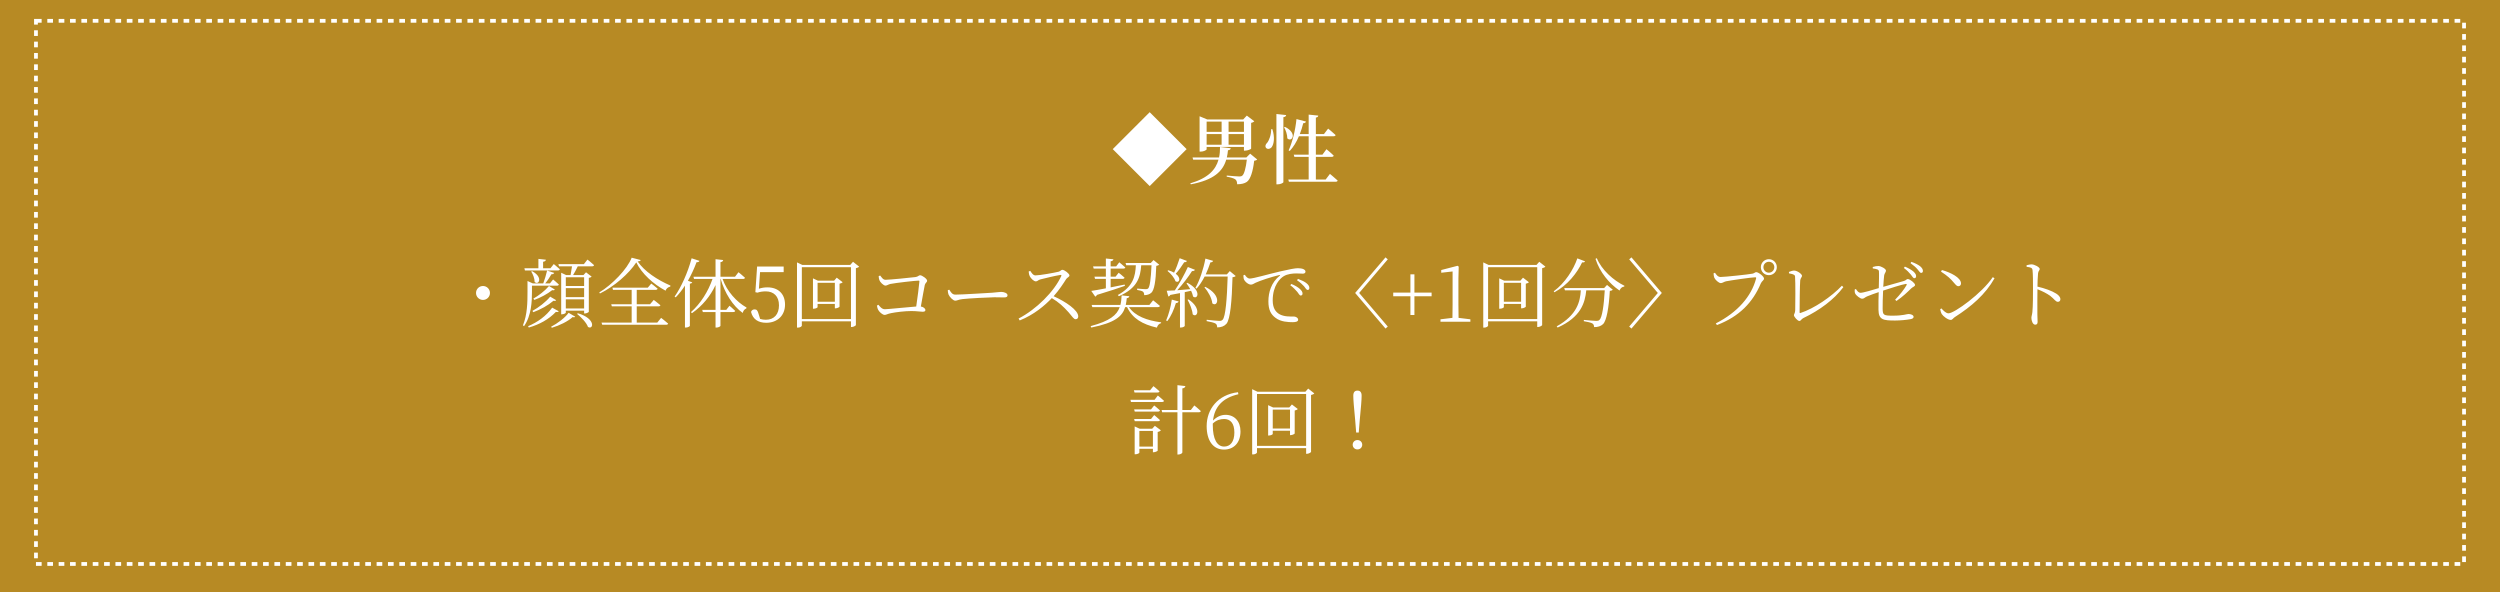 <svg width="1321" height="313" viewBox="0 0 1321 313" fill="none" xmlns="http://www.w3.org/2000/svg">
<rect width="1321" height="313" fill="#B78A24"/>
<rect x="19" y="11" width="1283" height="287" stroke="white" stroke-width="2" stroke-dasharray="3 3"/>
<path d="M607.5 59.28L627.02 78.8L607.5 98.32L587.98 78.8L607.5 59.28ZM645.5 64.24H637.58V69.68H645.5V64.24ZM657.3 64.24H649.18V69.68H657.3V64.24ZM649.18 76.48H657.3V70.84H649.18V76.48ZM637.58 76.48H645.5V70.84H637.58V76.48ZM637.58 77.64V78.88C637.58 79.28 636.02 80.12 634.42 80.12H633.86V61.44L637.9 63.12H656.9L658.82 61.08L662.78 64.08C662.5 64.4 661.94 64.76 661.1 64.92V78.56C661.06 78.84 659.14 79.6 657.94 79.6H657.3V77.64H637.58ZM660.58 81.2L664.3 84.28C664.02 84.6 663.54 84.84 662.7 84.96C662.06 90.52 660.78 94.72 658.82 96.12C657.58 96.96 655.94 97.36 653.7 97.36C653.7 96.36 653.5 95.4 652.82 94.84C652.06 94.2 650.14 93.68 648.18 93.36L648.22 92.76C650.3 92.96 653.86 93.24 654.82 93.24C655.58 93.24 655.98 93.16 656.38 92.84C657.42 92.12 658.34 88.68 658.82 84.36H647.94C646.14 90.52 641.38 95.12 629.22 97.4L628.94 96.88C638.42 94.08 642.38 89.68 643.86 84.36H630.46L630.14 83.2H644.14C644.54 81.44 644.66 79.6 644.66 77.68L650.3 78.32C650.22 79 649.7 79.32 648.86 79.4C648.74 80.72 648.54 82 648.26 83.2H658.58L660.58 81.2ZM671.66 68.28H672.34C673.7 72.68 673.14 76.04 672.02 77.68C671.22 78.76 669.62 79.04 668.94 78.08C668.34 77.24 668.74 76.2 669.58 75.44C670.62 74.16 671.78 71.04 671.66 68.28ZM674.46 60.24L679.62 60.8C679.5 61.36 679.22 61.76 678.14 61.92V96.24C678.14 96.64 676.58 97.4 675.22 97.4H674.46V60.24ZM678.5 67.24L678.98 67.04C685.82 70.4 682.62 75.44 680.22 73.12C680.22 71.16 679.38 68.72 678.5 67.24ZM700.46 94.88L702.74 91.88C702.74 91.88 705.26 93.96 706.82 95.4C706.74 95.84 706.3 96.04 705.74 96.04H681.06L680.74 94.88H691.5V82.88H683.94L683.62 81.72H691.5V72H686.34C685.06 75.04 683.42 77.72 681.5 79.76L680.9 79.48C682.86 75.2 684.46 68.96 685.06 62.92L690.1 64.24C689.94 64.72 689.5 65.12 688.62 65.12C688.14 67.12 687.54 69.04 686.82 70.84H691.5V60.56L696.58 61.08C696.5 61.64 696.22 62 695.3 62.12V70.84H699.58L701.78 67.96C701.78 67.96 704.26 69.92 705.74 71.36C705.62 71.8 705.22 72 704.66 72H695.3V81.72H698.78L700.9 78.84C700.9 78.84 703.34 80.8 704.74 82.24C704.62 82.68 704.26 82.88 703.7 82.88H695.3V94.88H700.46Z" fill="white"/>
<path d="M258.891 154.8C258.891 156.84 257.251 158.48 255.211 158.48C253.171 158.48 251.531 156.84 251.531 154.8C251.531 152.76 253.171 151.12 255.211 151.12C257.251 151.12 258.891 152.76 258.891 154.8ZM277.371 142.92L277.091 141.76H284.491V136.8L288.451 137.24C288.371 137.8 287.971 138.2 286.971 138.32V141.76H290.851L292.611 139.52C292.611 139.52 294.571 141.12 295.811 142.28C295.691 142.72 295.331 142.92 294.771 142.92H277.371ZM280.691 143.48L281.171 143.28C287.251 146.52 284.571 151.08 282.491 148.96C282.531 147.2 281.611 144.92 280.691 143.48ZM281.091 150.96V154.16C281.091 158.96 280.851 166.76 276.891 172.36L276.331 171.88C278.651 166.24 278.731 159.64 278.731 154.16V148.48L281.571 149.76H287.051C287.811 147.72 288.651 145 289.091 142.96L292.851 144.2C292.691 144.64 292.171 144.96 291.371 144.92C290.571 146.32 289.411 148.16 288.091 149.76H290.571L292.251 147.68C292.251 147.68 294.131 149.16 295.291 150.32C295.211 150.76 294.811 150.96 294.251 150.96H281.091ZM281.811 164.96L281.331 164.28C284.731 162.4 288.251 159.72 290.731 156.76L293.851 158.6C293.611 159 293.291 159.08 292.451 158.92C289.611 161.36 285.651 163.56 281.811 164.96ZM290.091 151.12L293.171 153C292.931 153.4 292.571 153.44 291.771 153.32C289.251 155.32 285.691 157.28 282.331 158.48L281.811 157.8C284.731 156.12 287.891 153.72 290.091 151.12ZM291.771 162.56L295.251 164.48C294.971 164.84 294.611 164.96 293.731 164.8C289.931 168.8 285.051 171.44 279.411 173.08L279.051 172.36C284.091 170.2 288.491 167.12 291.771 162.56ZM291.571 173.2L291.211 172.64C294.611 170.88 298.571 167.92 300.451 165.28L303.931 167.32C303.691 167.68 303.291 167.76 302.611 167.52C300.211 169.76 295.571 172.04 291.571 173.2ZM304.931 165.88L305.331 165.52C315.091 168.4 313.571 174.48 310.691 172.76C309.891 170.48 307.051 167.56 304.931 165.88ZM308.651 146.52H298.971V151.12H308.651V146.52ZM298.971 163H308.651V158.16H298.971V163ZM298.971 152.24V157H308.651V152.24H298.971ZM308.531 139.56L310.411 137.16C310.411 137.16 312.611 138.84 313.891 140.08C313.811 140.52 313.411 140.72 312.891 140.72H305.291C304.531 142.32 303.611 144.08 302.811 145.36H308.291L309.651 143.88L312.611 146.16C312.411 146.44 311.811 146.72 311.131 146.84V164.76C311.091 165 309.891 165.64 309.011 165.64H308.651V164.16H298.971V165.2C298.971 165.48 298.011 166.08 296.891 166.08H296.531V144.12L299.171 145.36H301.491C301.731 144.08 302.051 142.24 302.251 140.72H295.371L295.051 139.56H308.531ZM347.291 170.48L349.331 167.96C349.331 167.96 351.611 169.68 353.051 171C352.931 171.44 352.491 171.6 351.931 171.6H318.211L317.851 170.48H333.771V161.88H323.291L322.971 160.76H333.771V153.16H323.891L323.611 152H342.291L344.131 149.84C344.131 149.84 346.211 151.36 347.491 152.52C347.411 152.96 346.971 153.16 346.451 153.16H336.451V160.76H343.491L345.451 158.48C345.451 158.48 347.571 160.08 348.971 161.28C348.851 161.68 348.451 161.88 347.891 161.88H336.451V170.48H347.291ZM333.771 136.16L338.531 137.4C338.451 137.88 337.931 138.04 336.931 138.16C340.531 143.36 347.211 147.84 354.251 150.88L354.171 151.44C352.971 151.68 351.971 152.6 351.691 153.6C345.211 150.12 339.091 144.6 336.211 138.64C332.371 144.6 324.451 151.48 317.011 155.08L316.651 154.52C323.371 150.52 331.571 142.08 333.771 136.16ZM363.491 148.36L365.771 149.2C365.651 149.56 365.251 149.8 364.531 149.92V172.2C364.491 172.44 363.451 173.08 362.411 173.08H361.931V150.92C360.411 153.28 358.771 155.36 357.051 157.12L356.451 156.72C359.891 151.84 363.411 144.12 365.451 136.48L369.611 137.84C369.451 138.28 368.971 138.6 368.051 138.56C366.771 142 365.211 145.36 363.491 148.36ZM392.611 147.4H381.811C384.051 153.88 389.251 159.6 394.451 162.48L394.371 162.96C393.331 163.4 392.731 164.24 392.451 165.36C387.211 161.64 382.891 154.76 380.811 147.4H380.691V163.72H383.771L385.451 161.56C385.451 161.56 387.291 163.08 388.491 164.28C388.371 164.72 387.971 164.88 387.411 164.88H380.691V172.16C380.691 172.48 379.611 173.08 378.651 173.08H378.091V164.88H371.371L371.051 163.72H378.091V150.64C375.331 156.52 371.131 161.64 365.651 165.48L365.091 164.92C370.251 160.4 374.251 153.88 376.491 147.4H366.731L366.411 146.24H378.091V136.96L382.131 137.4C382.011 138 381.691 138.4 380.691 138.52V146.24H388.371L390.211 143.84C390.211 143.84 392.371 145.52 393.651 146.76C393.531 147.2 393.171 147.4 392.611 147.4ZM401.611 143.8L401.011 152.56C402.451 152.08 403.891 151.84 405.531 151.84C411.051 151.84 414.811 155.12 414.811 160.96C414.811 166.6 410.891 170.56 404.851 170.56C400.611 170.56 397.771 168.64 396.851 164.8C397.171 163.92 397.851 163.48 398.731 163.48C399.851 163.48 400.331 164.04 400.851 165.92L401.651 168.52C402.651 168.8 403.571 168.96 404.651 168.96C409.131 168.96 411.611 165.96 411.611 161.32C411.611 156.52 408.811 153.96 404.611 153.96C403.171 153.96 401.611 154.16 400.251 154.64L399.131 154.4L400.051 140.84H414.091V143.8H401.611ZM432.013 159.44H441.133V149.44H432.013V159.44ZM442.133 146.72L445.253 149.12C445.013 149.44 444.413 149.76 443.613 149.92V162.04C443.573 162.32 442.333 162.92 441.533 162.92H441.133V160.6H432.013V162.32C432.013 162.56 431.013 163.12 429.973 163.12H429.573V147.08L432.213 148.32H440.733L442.133 146.72ZM423.693 168.6H449.653V141.2H423.693V168.6ZM450.733 138.32L453.973 140.88C453.693 141.24 453.053 141.56 452.253 141.72V171.8C452.173 172.08 450.973 172.8 450.013 172.8H449.653V169.8H423.693V172.08C423.693 172.44 422.773 173.12 421.613 173.12H421.133V138.64L423.973 140H449.253L450.733 138.32ZM464.293 145.88L465.093 145.6C465.893 146.56 466.533 147.84 467.933 147.84C469.973 147.84 481.253 146.72 483.733 146.4C485.133 146.24 485.413 145.44 486.173 145.44C487.213 145.44 489.893 147.32 489.893 148.32C489.893 149.16 488.893 149.52 488.653 150.6C488.253 152.36 487.413 157.32 486.573 161.96C487.893 162.16 488.973 163 488.973 163.84C488.973 164.48 488.533 164.72 487.413 164.72C486.213 164.72 484.493 164.36 481.493 164.36C478.093 164.36 473.333 164.96 470.973 165.44C468.853 165.84 468.333 166.4 467.453 166.4C466.333 166.4 464.573 164.8 464.053 163.76C463.693 163.12 463.413 161.96 463.373 161.48L464.133 161.04C465.013 162.08 466.013 163.4 467.573 163.4C469.133 163.4 479.733 162.28 484.133 161.96C484.813 157.16 485.653 151 485.813 148.72C485.853 148.4 485.733 148.28 485.413 148.28C483.693 148.28 473.293 149.48 470.453 150.04C469.533 150.24 468.613 150.92 467.893 150.92C466.813 150.92 464.973 149 464.653 148C464.453 147.52 464.293 146.48 464.293 145.88ZM500.813 153.32L501.613 153.08C502.493 154.44 503.133 155.68 504.813 155.68C508.373 155.68 522.373 154.76 524.213 154.68C526.893 154.48 528.013 154.24 529.053 154.24C530.573 154.24 532.373 154.92 532.373 156C532.373 156.72 531.973 157.16 530.613 157.16C529.213 157.16 527.813 157.08 525.373 157.08C522.853 157.08 511.613 157.68 508.613 158.04C506.333 158.28 505.893 158.88 504.733 158.88C503.613 158.88 501.733 156.92 501.173 155.56C500.893 154.8 500.853 154.12 500.813 153.32ZM543.541 143.48L544.381 143.12C545.061 144.08 545.821 145.52 547.141 145.52C549.341 145.52 557.221 144.12 559.421 143.56C560.261 143.32 560.741 142.56 561.301 142.56C562.501 142.56 565.101 144.64 565.101 145.52C565.101 146.32 563.901 146.64 563.381 147.44C562.021 149.6 559.661 153.28 556.741 156.52C563.181 159.44 569.741 163.88 569.741 167.2C569.741 168 569.301 168.68 568.381 168.68C567.301 168.68 566.741 167.4 564.621 165C561.941 162 559.381 159.64 555.781 157.52C552.101 161.4 546.421 166.28 538.821 169.32L538.221 168.32C547.621 163.44 557.061 154.04 560.781 145.84C560.981 145.32 560.741 145.24 560.301 145.28C557.461 145.72 551.901 147.08 549.701 147.64C548.461 147.96 548.301 148.68 547.341 148.68C546.181 148.68 544.581 146.96 544.101 145.92C543.861 145.44 543.621 144.6 543.541 143.48ZM600.181 140.16H595.101L594.741 138.96H608.061L609.541 137.4L612.541 139.88C612.261 140.16 611.781 140.32 610.981 140.48C610.701 148.8 609.901 153.24 608.381 154.68C607.421 155.56 606.061 155.96 604.581 155.96C604.581 155.2 604.461 154.56 603.941 154.12C603.461 153.72 602.141 153.4 600.861 153.2L600.901 152.48C602.261 152.6 604.581 152.8 605.381 152.8C606.061 152.8 606.341 152.72 606.661 152.44C607.581 151.6 608.141 147.4 608.461 140.16H603.021C602.581 146.4 601.061 152.28 591.221 156.52L590.661 155.88C598.901 151.4 599.901 145.8 600.181 140.16ZM578.741 156.76L576.621 153.72C578.301 153.48 581.061 153 584.341 152.36V147.36H578.621L578.301 146.2H584.341V141.92H577.901L577.581 140.76H584.341V136.6L588.341 137C588.221 137.56 587.861 137.92 586.861 138.08V140.76H589.781L591.421 138.6C591.421 138.6 593.381 140.16 594.621 141.32C594.501 141.76 594.101 141.92 593.541 141.92H586.861V146.2H589.461L591.101 144.12C591.101 144.12 593.061 145.6 594.221 146.72C594.101 147.16 593.741 147.36 593.181 147.36H586.861V151.84L594.261 150.36L594.421 151.04C591.101 152.2 586.341 153.8 579.581 155.84C579.421 156.32 579.101 156.6 578.741 156.76ZM611.821 162.28H596.541C599.741 167 606.061 169.36 613.541 170.32L613.501 170.76C612.421 171.04 611.661 171.84 611.301 173.12C603.741 171.4 598.421 168.32 595.541 162.28H594.541C593.101 167.08 589.261 170.56 576.621 173.08L576.301 172.32C586.381 169.64 590.181 166.52 591.661 162.28H577.181L576.821 161.12H592.021C592.421 159.6 592.581 157.92 592.661 156.08L596.741 156.52C596.661 157.04 596.261 157.48 595.381 157.56C595.261 158.8 595.101 160 594.861 161.12H607.341L609.301 158.68C609.301 158.68 611.501 160.4 612.901 161.64C612.781 162.08 612.381 162.28 611.821 162.28ZM623.341 136.44L627.181 137.88C627.021 138.28 626.541 138.6 625.741 138.56C624.381 140.68 622.821 142.96 621.261 144.64C624.461 147.04 623.021 149.88 621.101 148.6C620.541 146.76 618.581 144.48 616.901 143.16L617.301 142.8C618.581 143.16 619.581 143.6 620.381 144.08C621.421 141.96 622.501 139.08 623.341 136.44ZM616.781 169.68L616.181 169.32C617.421 166.52 618.621 162.28 619.181 158.32L622.781 159.28C622.621 159.76 622.221 160.12 621.341 160.16C620.301 163.68 618.701 167.28 616.781 169.68ZM627.501 158.4L628.061 158.24C635.061 163 632.621 168.28 630.221 166.08C630.021 163.68 628.661 160.48 627.501 158.4ZM626.941 149.72L627.421 149.44C635.101 153.44 632.901 158.64 630.421 156.68C630.261 155.76 629.861 154.72 629.381 153.64C628.341 153.88 627.221 154.12 626.021 154.36V172.2C626.021 172.44 625.141 173.08 623.901 173.08H623.501V154.88C621.941 155.2 620.221 155.52 618.381 155.84C618.141 156.32 617.781 156.6 617.341 156.64L616.501 153.64C617.461 153.64 618.941 153.56 620.781 153.44C623.261 149.76 626.021 144.76 627.661 141.08L631.421 142.56C631.221 143 630.661 143.32 629.861 143.24C628.021 146.2 624.981 150.2 622.061 153.36C624.101 153.2 626.461 153 628.941 152.8C628.301 151.68 627.581 150.56 626.941 149.72ZM649.821 143.24L652.941 145.84C652.661 146.16 652.141 146.4 651.261 146.48C650.941 159.08 650.061 168.72 648.061 171.08C646.861 172.4 645.261 173 643.141 173C643.141 172.16 642.981 171.44 642.341 171C641.621 170.48 639.461 170.04 637.581 169.68L637.621 168.96C639.741 169.2 643.301 169.56 644.301 169.56C645.221 169.56 645.541 169.4 646.021 168.96C647.581 167.48 648.341 157.84 648.701 146.12H636.541C635.261 148.6 633.821 150.8 632.261 152.52L631.661 152.12C633.821 148.32 635.861 142.4 636.941 136.64L641.021 137.84C640.821 138.32 640.381 138.64 639.581 138.64C638.861 140.84 638.021 143 637.101 145H648.261L649.821 143.24ZM636.421 151.8L636.861 151.56C645.901 156.12 643.341 162.64 640.581 160.28C640.341 157.48 638.261 153.96 636.421 151.8ZM657.021 145.44L657.781 145.2C658.341 146.24 659.421 147.2 660.301 147.2C662.381 147.2 670.101 144.88 676.701 143.36C681.301 142.28 684.421 141.72 685.781 141.72C686.821 141.72 687.981 141.88 688.621 142.16C689.501 142.56 689.821 143 689.821 143.56C689.821 144.12 689.341 144.6 688.461 144.6C687.701 144.6 686.501 144.48 685.021 144.48C683.101 144.48 680.301 144.72 678.301 145.96C676.501 147.04 672.501 150.76 672.501 158.76C672.501 163.12 674.301 164.92 675.901 165.92C678.501 167.48 682.021 167.24 683.661 167.24C684.621 167.24 685.941 167.92 685.941 168.92C685.941 169.88 684.861 170.24 683.061 170.24C680.741 170.24 676.781 170.08 674.061 168C671.541 166.16 670.221 163.76 670.221 159.24C670.221 154.52 671.701 149.24 676.221 145.68C676.501 145.44 676.461 145.2 676.021 145.32C671.541 146.4 665.861 148.28 663.461 149.4C662.661 149.76 661.861 150.4 661.021 150.4C659.541 150.4 657.541 148.64 657.181 147.28C657.021 146.64 657.061 146.04 657.021 145.44ZM685.341 148.08L685.861 147.36C687.861 148.12 689.461 148.88 690.381 149.68C691.461 150.56 691.861 151.32 691.861 152.16C691.861 152.84 691.541 153.2 690.941 153.2C690.301 153.2 689.901 152.28 689.061 151.28C688.141 150.28 687.141 149.32 685.341 148.08ZM681.781 150.72L682.341 150.04C684.341 150.84 685.901 151.8 686.901 152.72C687.861 153.64 688.261 154.32 688.261 155.12C688.261 155.76 687.901 156.16 687.301 156.16C686.701 156.16 686.261 155.24 685.461 154.2C684.581 153.24 683.501 151.96 681.781 150.72ZM733.301 137.04L718.181 154.8L733.301 172.56L732.101 173.6L716.061 154.8L732.101 136L733.301 137.04ZM756.461 154.6V156.56H747.381V166.44H745.261V156.56H736.181V154.6H745.261V144.96H747.381V154.6H756.461ZM770.708 167.96L776.948 168.72V170H761.148V168.72L767.468 167.96C767.508 165.56 767.548 163.2 767.548 160.84V143.44L761.548 144.12V142.68L770.188 140.44L770.788 140.88L770.628 147.12V160.84C770.628 163.2 770.668 165.56 770.708 167.96ZM794.631 159.44H803.751V149.44H794.631V159.44ZM804.751 146.72L807.871 149.12C807.631 149.44 807.031 149.76 806.231 149.92V162.04C806.191 162.32 804.951 162.92 804.151 162.92H803.751V160.6H794.631V162.32C794.631 162.56 793.631 163.12 792.591 163.12H792.191V147.08L794.831 148.32H803.351L804.751 146.72ZM786.311 168.6H812.271V141.2H786.311V168.6ZM813.351 138.32L816.591 140.88C816.311 141.24 815.671 141.56 814.871 141.72V171.8C814.791 172.08 813.591 172.8 812.631 172.8H812.271V169.8H786.311V172.08C786.311 172.44 785.391 173.12 784.231 173.12H783.751V138.64L786.591 140H811.871L813.351 138.32ZM833.471 136.52L837.511 138.08C837.351 138.52 836.991 138.76 835.991 138.64C833.391 144.12 828.391 150.68 821.351 154.44L820.991 153.92C826.951 149.56 831.471 142.4 833.471 136.52ZM847.631 152.2L849.151 150.56L852.231 153.12C851.951 153.4 851.431 153.64 850.631 153.72C850.111 162.52 848.951 169.44 847.031 171.28C845.871 172.36 844.271 172.88 842.311 172.84C842.311 172.08 842.111 171.36 841.431 170.92C840.791 170.48 838.671 170 836.871 169.72L836.911 169.04C838.951 169.24 842.511 169.56 843.511 169.56C844.351 169.56 844.711 169.44 845.151 169.04C846.551 167.88 847.511 161.4 847.951 153.4H838.191C837.511 160.04 835.391 167.52 823.071 173.08L822.551 172.44C833.351 166.48 834.951 159.32 835.311 153.4H826.911L826.551 152.2H847.631ZM843.071 136.8L843.751 136.4C846.271 142.6 852.591 148.2 858.351 151L858.231 151.44C857.151 151.52 856.271 152.24 855.751 153.52C850.351 149.88 845.311 143.84 843.071 136.8ZM860.871 172.56L875.991 154.8L860.871 137.04L862.071 136L878.111 154.8L862.071 173.6L860.871 172.56ZM934.671 145.4C932.311 145.4 930.431 143.56 930.431 141.16C930.431 138.84 932.311 136.96 934.671 136.96C937.031 136.96 938.871 138.84 938.871 141.16C938.871 143.56 937.031 145.4 934.671 145.4ZM934.671 138.32C933.071 138.32 931.791 139.6 931.791 141.16C931.791 142.8 933.071 144.08 934.671 144.08C936.271 144.08 937.551 142.8 937.551 141.16C937.551 139.6 936.271 138.32 934.671 138.32ZM906.191 144.12C906.871 145.12 907.711 146.36 909.151 146.36C911.391 146.36 924.111 145 926.031 144.6C927.071 144.4 927.311 143.8 927.991 143.8C929.191 143.8 932.111 146.08 932.111 147.2C932.111 148.08 930.951 148.48 930.391 149.8C926.191 159.8 919.031 167.28 907.231 171.76L906.631 170.88C918.111 165.08 925.471 156.56 927.911 147.2C928.071 146.6 927.831 146.52 927.431 146.52C925.671 146.52 914.311 148.16 912.031 148.64C910.951 148.88 910.111 149.6 909.311 149.6C908.111 149.6 906.231 147.72 905.831 146.72C905.631 146.16 905.511 145.52 905.431 144.44L906.191 144.12ZM945.309 144.44L945.269 143.68C946.229 143.32 947.269 142.96 947.989 142.96C949.629 142.96 952.189 144.8 952.189 145.76C952.189 146.44 951.349 146.92 951.229 148.2C951.029 150.4 950.909 161.36 950.909 165.04C950.909 165.36 950.989 165.48 951.309 165.4C958.549 163.08 967.829 156.72 973.269 150.96L974.029 151.72C969.109 158.32 961.469 163.96 952.949 168.04C951.709 168.64 951.629 169.6 950.789 169.6C949.829 169.6 947.909 167.4 947.909 166.52C947.909 165.96 948.549 165.44 948.589 163.96C948.669 161.52 948.749 149.12 948.509 146.12C948.469 145.44 948.069 144.88 945.309 144.44ZM989.589 141.84L989.549 141.08C990.629 140.72 991.669 140.56 992.509 140.56C993.949 140.56 996.549 142.08 996.549 142.96C996.549 143.88 995.749 144.36 995.589 145.56C995.429 146.72 995.269 148.96 995.109 151.56C998.549 150.56 1003.63 149.16 1005.99 148.48C1007.15 148.16 1007.43 147.44 1008.03 147.44C1009.19 147.44 1011.91 149.6 1011.91 150.56C1011.91 151.4 1010.75 151.52 1009.83 152.44C1008.15 154.12 1005.31 156.88 1002.07 159.04L1001.39 158.36C1003.91 155.76 1006.15 152.92 1007.39 150.72C1007.67 150.24 1007.51 149.96 1006.95 150.04C1004.75 150.4 998.629 152.36 995.029 153.56C994.869 157.08 994.749 160.84 994.789 163.2C994.869 166.48 995.269 166.8 1000.15 166.8C1005.71 166.8 1007.55 165.92 1008.47 165.92C1009.55 165.92 1011.15 166.4 1011.15 167.44C1011.15 168.16 1010.39 168.52 1009.31 168.68C1007.51 169.04 1003.99 169.36 1001.35 169.36C995.069 169.36 992.669 169 992.589 163.72C992.509 160.96 992.629 157 992.709 154.36C990.789 155 988.189 155.92 986.509 156.64C985.069 157.28 985.029 157.84 983.909 157.84C982.989 157.84 980.789 156.2 980.269 155.08C979.989 154.52 979.989 153.72 980.029 152.96L980.669 152.72C981.469 153.92 982.109 154.72 983.109 154.72C984.509 154.72 990.029 153.08 992.749 152.24C992.829 148.96 992.949 144.96 992.829 143.36C992.749 142.36 991.549 142.12 989.589 141.84ZM1005.99 141.6L1006.55 140.88C1008.55 141.72 1010.07 142.64 1011.11 143.52C1012.11 144.48 1012.47 145.16 1012.47 145.92C1012.47 146.6 1012.15 147 1011.51 147C1010.91 147 1010.47 146.08 1009.67 145.08C1008.83 144.08 1007.71 142.84 1005.99 141.6ZM1009.51 139.04L1009.99 138.36C1012.07 139.08 1013.59 139.92 1014.59 140.68C1015.63 141.56 1016.07 142.36 1016.07 143.16C1016.07 143.84 1015.71 144.2 1015.11 144.2C1014.51 144.2 1014.07 143.24 1013.19 142.28C1012.35 141.28 1011.31 140.36 1009.51 139.04ZM1025.63 143.52L1026.11 142.68C1030.67 143.96 1036.19 146.68 1036.19 149.76C1036.19 150.64 1035.63 151.24 1034.79 151.24C1034.15 151.24 1033.63 150.8 1032.59 149.56C1030.67 147.24 1029.15 145.84 1025.63 143.52ZM1029.59 165.56C1032.67 165.56 1047.31 154.96 1052.99 146.44L1053.91 147.04C1049.11 155.56 1041.67 161.96 1032.91 167.56C1032.11 168.04 1031.67 169.04 1030.79 169.04C1029.23 169.04 1026.83 167.16 1026.03 165.96C1025.63 165.28 1025.27 164 1025.19 163.36L1025.83 162.96C1027.03 164.28 1028.31 165.56 1029.59 165.56ZM1070.87 141L1070.83 140.16C1071.87 139.92 1072.63 139.68 1073.39 139.68C1075.07 139.68 1077.79 141.2 1077.79 142.12C1077.79 142.92 1077.07 143.08 1076.91 144.4C1076.71 146.32 1076.63 149.24 1076.59 151.44C1080.47 152.32 1084.27 153.72 1086.47 155.12C1087.67 155.88 1088.71 156.88 1088.71 158.12C1088.71 158.8 1088.27 159.48 1087.43 159.48C1086.11 159.48 1085.67 158.12 1083.27 156.28C1081.47 155.04 1079.31 153.88 1076.59 152.84C1076.55 155.6 1076.51 162.16 1076.55 166.4C1076.59 168.16 1076.67 169.36 1076.67 170.04C1076.67 171.08 1076.27 171.56 1075.39 171.56C1074.07 171.56 1073.39 169.36 1073.39 168C1073.39 167.12 1073.75 166.4 1073.91 164.88C1074.23 161.92 1074.23 155.36 1074.23 152.32C1074.23 149.12 1074.23 144.76 1073.99 142.76C1073.87 141.48 1072.99 141.24 1070.87 141ZM611.639 207.4H599.479L599.159 206.2H607.719L609.479 204.04C609.479 204.04 611.439 205.56 612.679 206.76C612.559 207.2 612.199 207.4 611.639 207.4ZM610.079 211.24L611.799 209C611.799 209 613.839 210.6 615.079 211.8C614.959 212.2 614.599 212.4 614.079 212.4H597.599L597.319 211.24H610.079ZM599.279 216.32H608.199L609.879 214.24C609.879 214.24 611.759 215.72 612.919 216.84C612.839 217.28 612.439 217.48 611.919 217.48H599.599L599.279 216.32ZM611.919 222.56H599.599L599.279 221.4H608.199L609.879 219.32C609.879 219.32 611.759 220.84 612.919 221.96C612.839 222.36 612.439 222.56 611.919 222.56ZM602.039 236H609.199V227.72H602.039V236ZM608.799 226.56L610.239 225L613.439 227.4C613.159 227.72 612.519 228.08 611.719 228.24V238.12C611.679 238.36 610.439 238.96 609.599 238.96H609.199V237.16H602.039V239.2C602.039 239.48 600.959 240.04 599.959 240.04H599.559V225.32L602.239 226.56H608.799ZM629.239 216.64L631.079 214.24C631.079 214.24 633.239 215.92 634.519 217.2C634.399 217.64 633.999 217.84 633.479 217.84H624.759V239.08C624.759 239.52 623.679 240.16 622.679 240.16H622.159V217.84H614.079L613.799 216.64H622.159V203.52L626.359 204C626.239 204.64 625.839 205.08 624.759 205.24V216.64H629.239ZM646.839 235.96C650.079 235.96 652.239 233.44 652.239 228.52C652.239 223.6 650.079 221.4 646.839 221.4C644.799 221.4 642.679 222 640.839 223.8C640.839 224.08 640.839 224.4 640.839 224.68C640.839 232 643.079 235.96 646.839 235.96ZM654.159 207.24L654.359 208.32C645.959 210.24 641.719 215.04 640.959 222.24C642.839 220.28 645.159 219.2 647.599 219.2C652.279 219.2 655.479 222.6 655.479 227.96C655.479 234.04 651.839 237.56 646.759 237.56C641.079 237.56 637.599 232.92 637.599 225.16C637.599 216.2 643.519 208.52 654.159 207.24ZM672.521 226.44H681.641V216.44H672.521V226.44ZM682.641 213.72L685.761 216.12C685.521 216.44 684.921 216.76 684.121 216.92V229.04C684.081 229.32 682.841 229.92 682.041 229.92H681.641V227.6H672.521V229.32C672.521 229.56 671.521 230.12 670.481 230.12H670.081V214.08L672.721 215.32H681.241L682.641 213.72ZM664.201 235.6H690.161V208.2H664.201V235.6ZM691.241 205.32L694.481 207.88C694.201 208.24 693.561 208.56 692.761 208.72V238.8C692.681 239.08 691.481 239.8 690.521 239.8H690.161V236.8H664.201V239.08C664.201 239.44 663.281 240.12 662.121 240.12H661.641V205.64L664.481 207H689.761L691.241 205.32ZM717.281 237.48C715.801 237.48 714.761 236.36 714.761 235C714.761 233.64 715.801 232.52 717.281 232.52C718.761 232.52 719.801 233.64 719.801 235C719.801 236.36 718.761 237.48 717.281 237.48ZM717.281 206.4C718.681 206.4 719.481 207.2 719.481 209.08C719.481 211.32 719.161 214.92 718.481 222.08L717.961 228.56H716.601L716.081 222.08C715.401 214.88 715.081 211.32 715.081 209.12C715.081 207.2 715.881 206.4 717.281 206.4Z" fill="white"/>
</svg>
